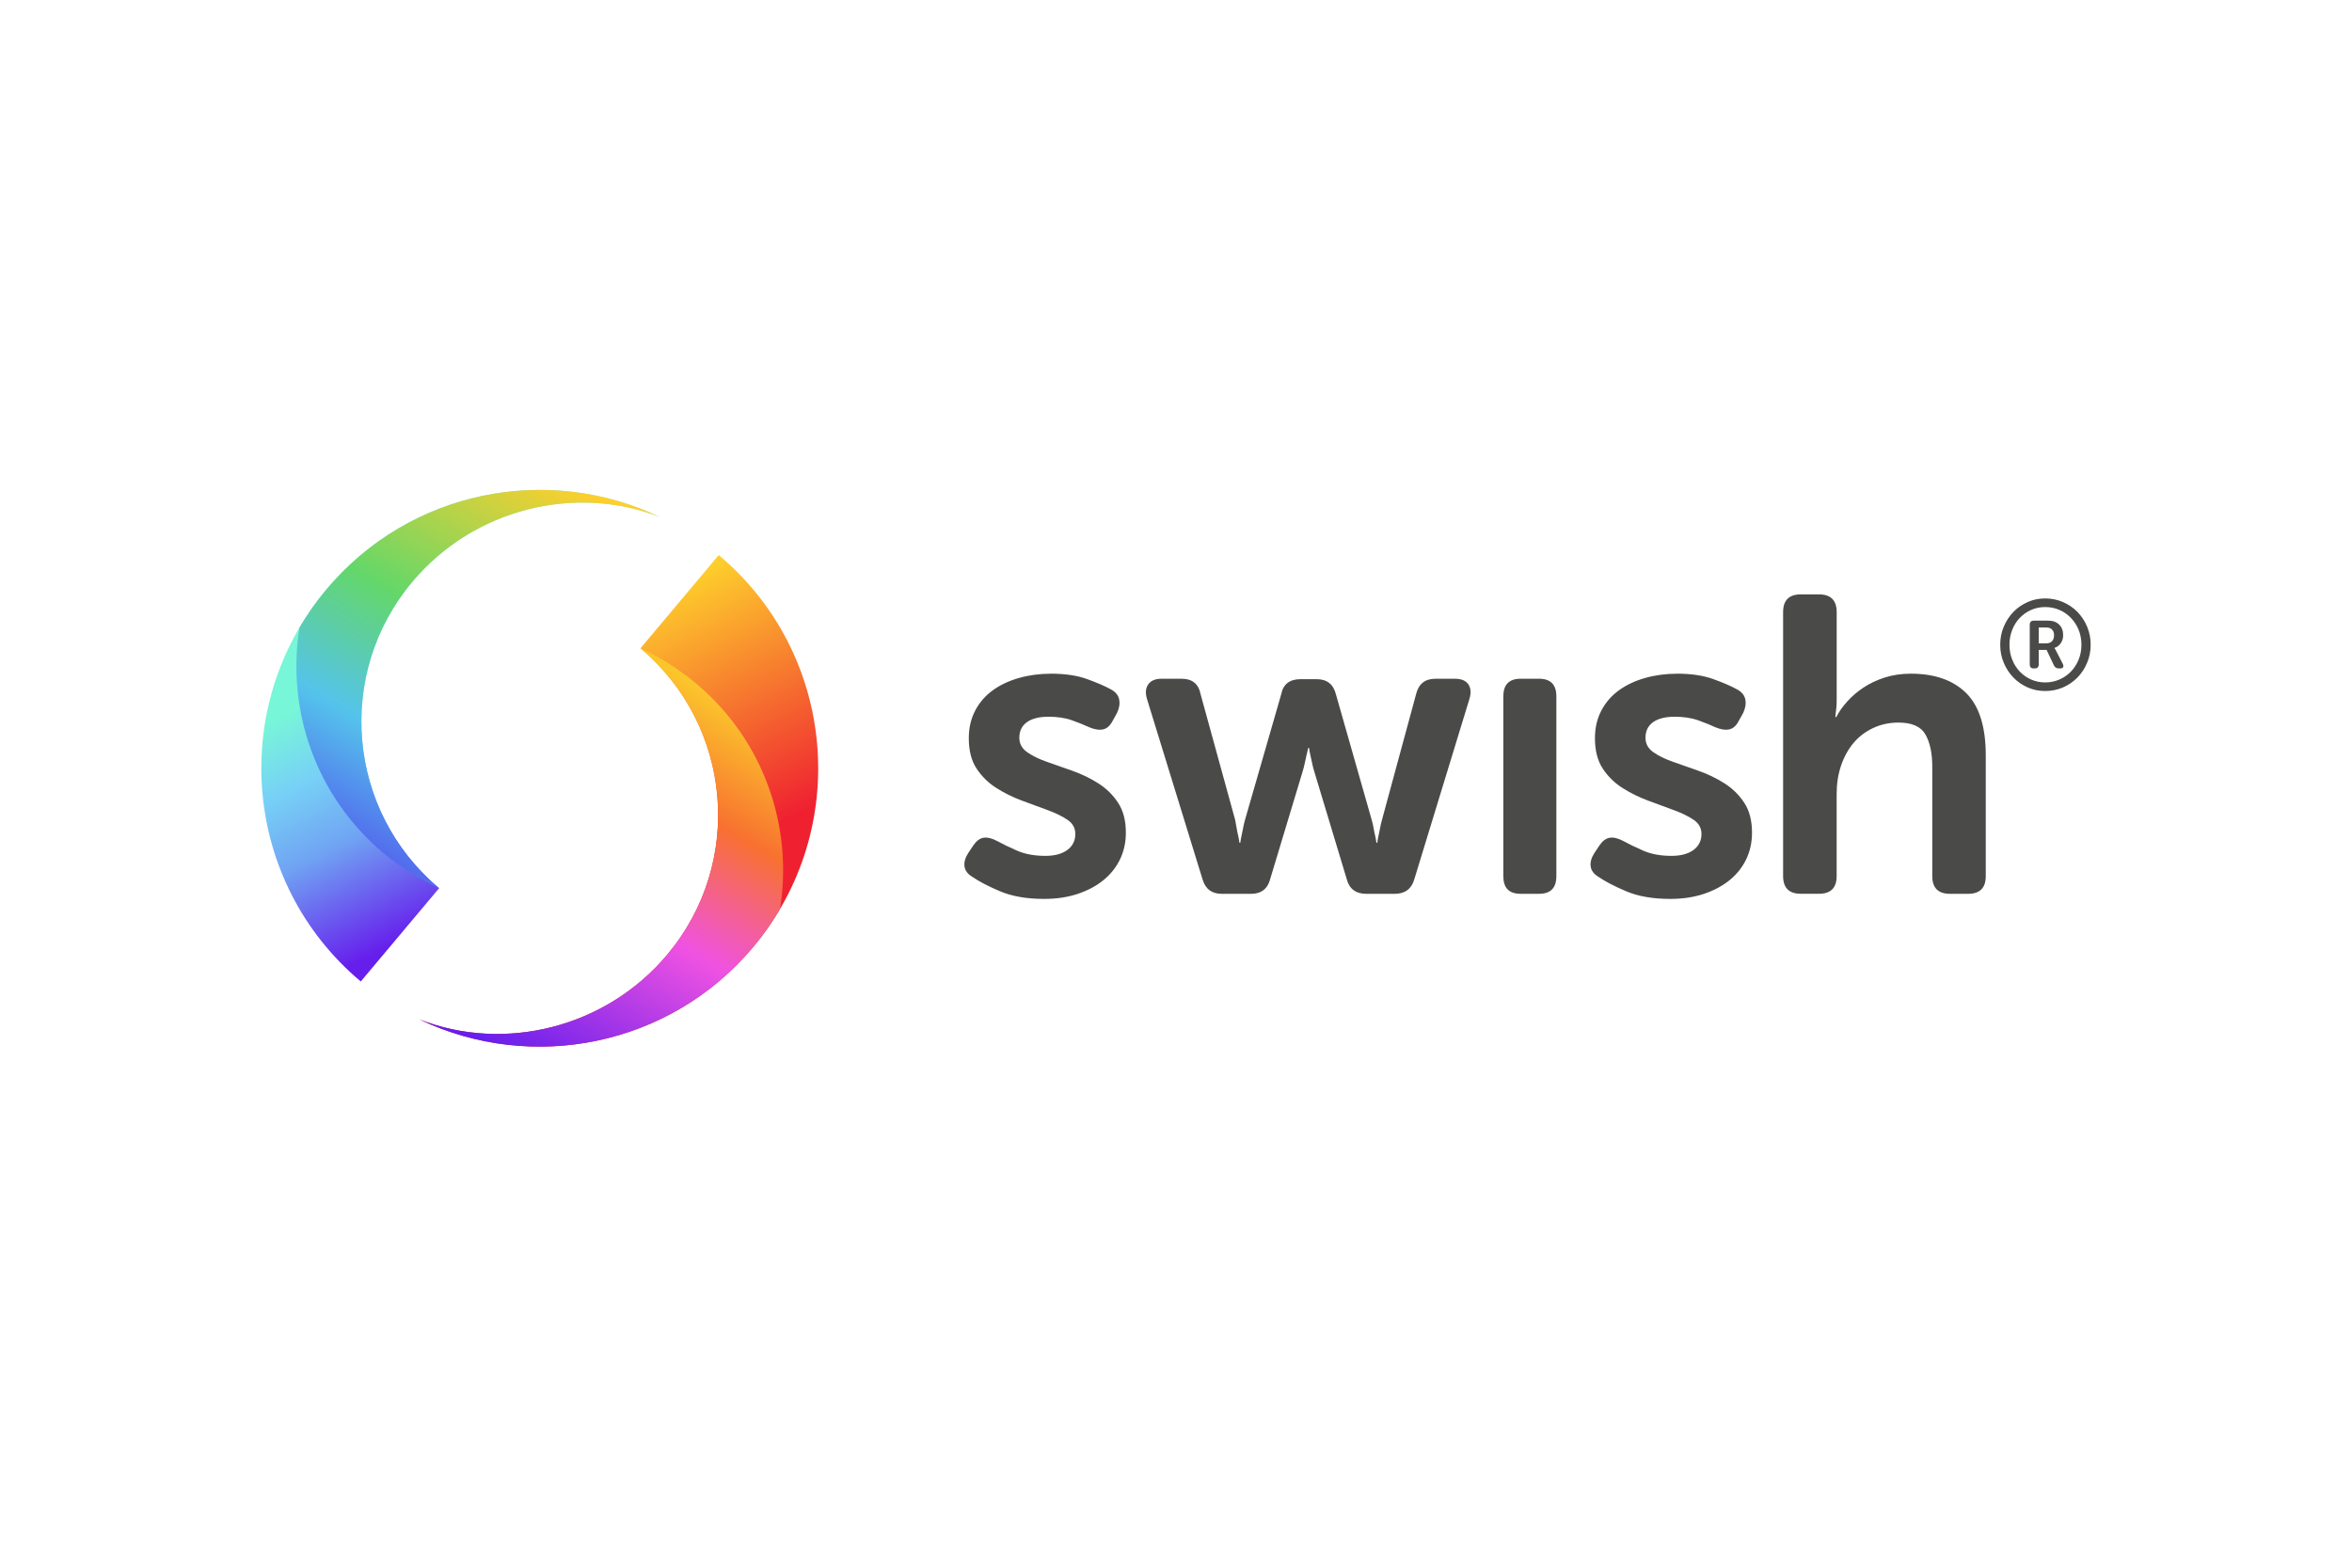 <svg width="72" height="48" viewBox="0 0 72 48" fill="none" xmlns="http://www.w3.org/2000/svg">
<rect width="72" height="48" fill="white"/>
<g clip-path="url(#clip0_2866_12532)">
<path d="M61.231 19.741C61.231 19.544 61.267 19.36 61.34 19.187C61.412 19.015 61.51 18.865 61.634 18.736C61.758 18.608 61.904 18.508 62.071 18.434C62.237 18.36 62.417 18.323 62.608 18.323C62.799 18.323 62.983 18.36 63.153 18.434C63.322 18.508 63.47 18.608 63.595 18.736C63.72 18.864 63.819 19.015 63.891 19.187C63.964 19.36 64 19.544 64 19.741C64 19.938 63.964 20.122 63.891 20.294C63.819 20.467 63.72 20.616 63.595 20.745C63.47 20.873 63.322 20.974 63.153 21.048C62.983 21.121 62.802 21.158 62.608 21.158C62.414 21.158 62.237 21.121 62.071 21.048C61.904 20.974 61.758 20.873 61.634 20.745C61.51 20.617 61.412 20.467 61.34 20.294C61.267 20.122 61.231 19.938 61.231 19.741ZM61.514 19.741C61.514 19.904 61.542 20.055 61.598 20.195C61.653 20.335 61.73 20.457 61.828 20.561C61.926 20.665 62.043 20.746 62.175 20.805C62.308 20.864 62.453 20.895 62.608 20.895C62.763 20.895 62.911 20.864 63.046 20.805C63.181 20.746 63.297 20.664 63.397 20.561C63.497 20.457 63.574 20.336 63.632 20.195C63.689 20.056 63.717 19.905 63.717 19.741C63.717 19.577 63.689 19.427 63.632 19.286C63.574 19.146 63.497 19.024 63.397 18.921C63.297 18.817 63.181 18.735 63.046 18.676C62.911 18.617 62.766 18.587 62.608 18.587C62.45 18.587 62.308 18.617 62.175 18.676C62.043 18.735 61.926 18.818 61.828 18.921C61.73 19.023 61.653 19.146 61.598 19.286C61.542 19.426 61.514 19.577 61.514 19.741ZM62.135 19.131C62.135 19.046 62.177 19.003 62.263 19.003H62.701C62.84 19.003 62.952 19.043 63.034 19.123C63.117 19.204 63.158 19.312 63.158 19.449C63.158 19.506 63.15 19.557 63.133 19.6C63.117 19.644 63.096 19.683 63.069 19.715C63.043 19.747 63.015 19.774 62.984 19.794C62.953 19.814 62.922 19.829 62.891 19.837V19.845C62.891 19.845 62.898 19.852 62.903 19.86C62.907 19.865 62.913 19.874 62.918 19.885C62.923 19.897 62.931 19.91 62.941 19.926L63.143 20.319C63.166 20.362 63.171 20.398 63.158 20.425C63.146 20.452 63.117 20.466 63.073 20.466H63.027C62.954 20.466 62.904 20.435 62.875 20.373L62.651 19.899H62.41V20.342C62.41 20.424 62.37 20.466 62.29 20.466H62.255C62.174 20.466 62.135 20.424 62.135 20.342V19.13V19.131ZM62.643 19.698C62.717 19.698 62.776 19.676 62.817 19.632C62.859 19.589 62.879 19.527 62.879 19.45C62.879 19.372 62.859 19.316 62.817 19.276C62.776 19.234 62.719 19.213 62.647 19.213H62.41V19.699H62.643V19.698ZM51.338 20.627C51.777 20.627 52.149 20.683 52.454 20.795C52.76 20.906 52.998 21.01 53.17 21.105C53.316 21.183 53.401 21.285 53.428 21.415C53.454 21.545 53.431 21.682 53.363 21.828L53.234 22.061C53.156 22.216 53.057 22.306 52.937 22.332C52.817 22.358 52.675 22.336 52.511 22.267C52.365 22.198 52.189 22.128 51.983 22.054C51.777 21.981 51.536 21.945 51.261 21.945C50.986 21.945 50.758 22.001 50.603 22.112C50.448 22.224 50.372 22.384 50.372 22.59C50.372 22.77 50.451 22.917 50.61 23.029C50.769 23.141 50.971 23.241 51.216 23.326C51.462 23.412 51.723 23.504 52.002 23.603C52.282 23.702 52.544 23.829 52.789 23.984C53.034 24.139 53.236 24.337 53.395 24.579C53.554 24.82 53.633 25.125 53.633 25.496C53.633 25.789 53.575 26.057 53.459 26.302C53.342 26.548 53.175 26.761 52.956 26.941C52.736 27.122 52.472 27.264 52.163 27.368C51.853 27.472 51.509 27.523 51.131 27.523C50.598 27.523 50.149 27.445 49.783 27.29C49.418 27.135 49.137 26.989 48.939 26.851C48.792 26.765 48.711 26.657 48.694 26.528C48.676 26.399 48.715 26.262 48.81 26.115L48.965 25.883C49.06 25.745 49.165 25.667 49.281 25.65C49.398 25.633 49.537 25.667 49.7 25.754C49.855 25.84 50.055 25.937 50.299 26.044C50.544 26.152 50.834 26.205 51.17 26.205C51.454 26.205 51.677 26.145 51.841 26.025C52.004 25.905 52.086 25.741 52.086 25.535C52.086 25.354 52.006 25.21 51.847 25.102C51.688 24.994 51.487 24.896 51.241 24.805C50.996 24.715 50.734 24.618 50.455 24.515C50.176 24.411 49.913 24.282 49.669 24.127C49.425 23.972 49.222 23.774 49.063 23.532C48.904 23.291 48.825 22.982 48.825 22.603C48.825 22.284 48.891 22 49.024 21.751C49.157 21.5 49.338 21.294 49.566 21.131C49.794 20.967 50.061 20.843 50.366 20.757C50.671 20.671 50.996 20.628 51.339 20.628L51.338 20.627ZM32.17 20.627C32.609 20.627 32.981 20.683 33.286 20.795C33.592 20.906 33.83 21.01 34.002 21.105C34.148 21.183 34.234 21.285 34.26 21.415C34.286 21.544 34.264 21.682 34.195 21.828L34.066 22.061C33.988 22.216 33.889 22.306 33.769 22.332C33.649 22.358 33.507 22.336 33.344 22.267C33.197 22.198 33.021 22.128 32.815 22.054C32.61 21.98 32.368 21.945 32.093 21.945C31.818 21.945 31.59 22.001 31.436 22.112C31.28 22.224 31.204 22.384 31.204 22.59C31.204 22.77 31.283 22.917 31.442 23.029C31.601 23.141 31.803 23.241 32.048 23.326C32.294 23.412 32.555 23.504 32.835 23.603C33.114 23.702 33.377 23.829 33.621 23.984C33.866 24.139 34.068 24.337 34.227 24.579C34.386 24.82 34.465 25.125 34.465 25.496C34.465 25.789 34.407 26.057 34.291 26.302C34.174 26.548 34.007 26.761 33.788 26.941C33.569 27.122 33.304 27.264 32.995 27.368C32.685 27.472 32.341 27.523 31.963 27.523C31.43 27.523 30.981 27.445 30.615 27.29C30.25 27.135 29.969 26.989 29.771 26.851C29.625 26.765 29.543 26.657 29.526 26.528C29.508 26.399 29.547 26.262 29.642 26.115L29.797 25.883C29.892 25.745 29.997 25.667 30.113 25.65C30.23 25.633 30.369 25.667 30.532 25.754C30.687 25.84 30.887 25.937 31.131 26.044C31.377 26.152 31.666 26.205 32.002 26.205C32.286 26.205 32.509 26.145 32.673 26.025C32.836 25.905 32.918 25.741 32.918 25.535C32.918 25.354 32.839 25.21 32.679 25.102C32.52 24.994 32.319 24.896 32.074 24.805C31.828 24.715 31.567 24.618 31.287 24.515C31.008 24.411 30.745 24.282 30.501 24.127C30.257 23.972 30.054 23.774 29.895 23.532C29.736 23.291 29.657 22.982 29.657 22.603C29.657 22.284 29.724 22 29.856 21.751C29.989 21.5 30.17 21.294 30.398 21.131C30.626 20.967 30.893 20.843 31.198 20.757C31.503 20.671 31.828 20.628 32.172 20.628L32.17 20.627ZM55.683 18.199C56.043 18.199 56.225 18.38 56.225 18.741V21.402C56.225 21.488 56.223 21.562 56.218 21.628C56.214 21.692 56.207 21.751 56.199 21.802C56.19 21.862 56.186 21.913 56.186 21.957H56.212C56.29 21.802 56.399 21.645 56.541 21.486C56.682 21.327 56.85 21.183 57.044 21.053C57.238 20.925 57.457 20.821 57.701 20.743C57.946 20.666 58.21 20.627 58.494 20.627C59.225 20.627 59.79 20.825 60.19 21.221C60.589 21.617 60.789 22.255 60.789 23.132V26.825C60.789 27.187 60.609 27.367 60.247 27.367H59.693C59.332 27.367 59.151 27.187 59.151 26.825V23.468C59.151 23.063 59.082 22.738 58.944 22.492C58.806 22.247 58.531 22.124 58.119 22.124C57.835 22.124 57.575 22.18 57.339 22.292C57.102 22.403 56.902 22.556 56.739 22.75C56.577 22.944 56.45 23.174 56.359 23.441C56.269 23.708 56.224 23.997 56.224 24.306V26.824C56.224 27.186 56.043 27.366 55.682 27.366H55.127C54.767 27.366 54.585 27.186 54.585 26.824V18.741C54.585 18.38 54.766 18.199 55.127 18.199H55.682H55.683ZM47.115 20.782C47.468 20.782 47.644 20.962 47.644 21.324V26.825C47.644 27.187 47.467 27.367 47.115 27.367H46.548C46.195 27.367 46.02 27.187 46.02 26.825V21.324C46.02 20.962 46.196 20.782 46.548 20.782H47.115ZM36.173 20.782C36.5 20.782 36.693 20.941 36.754 21.26L37.812 25.108C37.829 25.203 37.844 25.288 37.858 25.366C37.87 25.443 37.886 25.516 37.903 25.585C37.921 25.663 37.933 25.735 37.942 25.804H37.968C37.977 25.735 37.989 25.662 38.007 25.585C38.024 25.516 38.039 25.442 38.052 25.366C38.065 25.288 38.084 25.202 38.111 25.108L39.22 21.26C39.28 20.95 39.478 20.795 39.813 20.795H40.303C40.621 20.795 40.818 20.95 40.896 21.26L41.992 25.108C42.019 25.203 42.038 25.288 42.051 25.366C42.063 25.443 42.079 25.516 42.096 25.585C42.114 25.663 42.126 25.735 42.135 25.804H42.161C42.17 25.735 42.182 25.662 42.2 25.585C42.217 25.516 42.232 25.442 42.245 25.366C42.258 25.288 42.278 25.202 42.304 25.108L43.348 21.26C43.425 20.941 43.623 20.782 43.941 20.782H44.535C44.732 20.782 44.87 20.838 44.947 20.95C45.025 21.061 45.038 21.208 44.986 21.389L43.297 26.916C43.211 27.218 43.01 27.368 42.691 27.368H41.828C41.501 27.368 41.299 27.213 41.222 26.902L40.229 23.61C40.203 23.524 40.181 23.438 40.164 23.352C40.147 23.267 40.13 23.188 40.113 23.119C40.095 23.042 40.083 22.969 40.074 22.9H40.048C40.03 22.969 40.014 23.043 39.996 23.119C39.979 23.188 39.962 23.266 39.945 23.352C39.927 23.439 39.906 23.525 39.88 23.61L38.887 26.902C38.81 27.213 38.612 27.368 38.294 27.368H37.404C37.095 27.368 36.897 27.218 36.81 26.916L35.108 21.389C35.057 21.209 35.071 21.062 35.154 20.95C35.236 20.837 35.371 20.782 35.56 20.782H36.178H36.173Z" fill="#4A4A49"/>
<path fill-rule="evenodd" clip-rule="evenodd" d="M12.848 31.217C16.273 32.854 20.499 32.044 23.052 29.002C26.078 25.396 25.609 20.02 22.002 16.995L19.605 19.851C22.422 22.215 22.79 26.414 20.425 29.231C18.54 31.478 15.436 32.227 12.848 31.216" fill="url(#paint0_linear_2866_12532)"/>
<path fill-rule="evenodd" clip-rule="evenodd" d="M12.848 31.217C16.273 32.854 20.499 32.044 23.052 29.001C23.366 28.629 23.64 28.238 23.878 27.831C24.282 25.326 23.395 22.677 21.309 20.927C20.779 20.483 20.206 20.125 19.606 19.851C22.422 22.215 22.79 26.414 20.426 29.231C18.541 31.477 15.437 32.227 12.849 31.216" fill="url(#paint1_linear_2866_12532)"/>
<path fill-rule="evenodd" clip-rule="evenodd" d="M20.198 15.83C16.774 14.192 12.548 15.003 9.994 18.045C6.968 21.651 7.438 27.027 11.044 30.051L13.442 27.195C10.624 24.832 10.257 20.633 12.622 17.815C14.506 15.569 17.611 14.819 20.198 15.83Z" fill="url(#paint2_linear_2866_12532)"/>
<path fill-rule="evenodd" clip-rule="evenodd" d="M20.198 15.83C16.774 14.192 12.548 15.003 9.994 18.045C9.681 18.418 9.407 18.809 9.168 19.215C8.765 21.721 9.652 24.369 11.737 26.119C12.268 26.564 12.841 26.922 13.441 27.195C10.624 24.832 10.257 20.633 12.621 17.815C14.506 15.569 17.611 14.819 20.198 15.83Z" fill="url(#paint3_linear_2866_12532)"/>
</g>
<defs>
<linearGradient id="paint0_linear_2866_12532" x1="19.319" y1="27.492" x2="15.694" y2="20.357" gradientUnits="userSpaceOnUse">
<stop stop-color="#EF2131"/>
<stop offset="1" stop-color="#FECF2C"/>
</linearGradient>
<linearGradient id="paint1_linear_2866_12532" x1="22.197" y1="21.529" x2="15.798" y2="32.504" gradientUnits="userSpaceOnUse">
<stop stop-color="#FBC52C"/>
<stop offset="0.26" stop-color="#F87130"/>
<stop offset="0.56" stop-color="#EF52E2"/>
<stop offset="1" stop-color="#661EEC"/>
</linearGradient>
<linearGradient id="paint2_linear_2866_12532" x1="13.855" y1="19.328" x2="17.32" y2="26.348" gradientUnits="userSpaceOnUse">
<stop stop-color="#78F6D8"/>
<stop offset="0.27" stop-color="#77D1F6"/>
<stop offset="0.55" stop-color="#70A4F3"/>
<stop offset="1" stop-color="#661EEC"/>
</linearGradient>
<linearGradient id="paint3_linear_2866_12532" x1="10.852" y1="25.573" x2="17.132" y2="14.583" gradientUnits="userSpaceOnUse">
<stop stop-color="#536EED"/>
<stop offset="0.25" stop-color="#54C3EC"/>
<stop offset="0.56" stop-color="#64D769"/>
<stop offset="1" stop-color="#FECF2C"/>
</linearGradient>
<clipPath id="clip0_2866_12532">
<rect width="56" height="17.047" fill="white" transform="translate(8 15)"/>
</clipPath>
</defs>
</svg>
